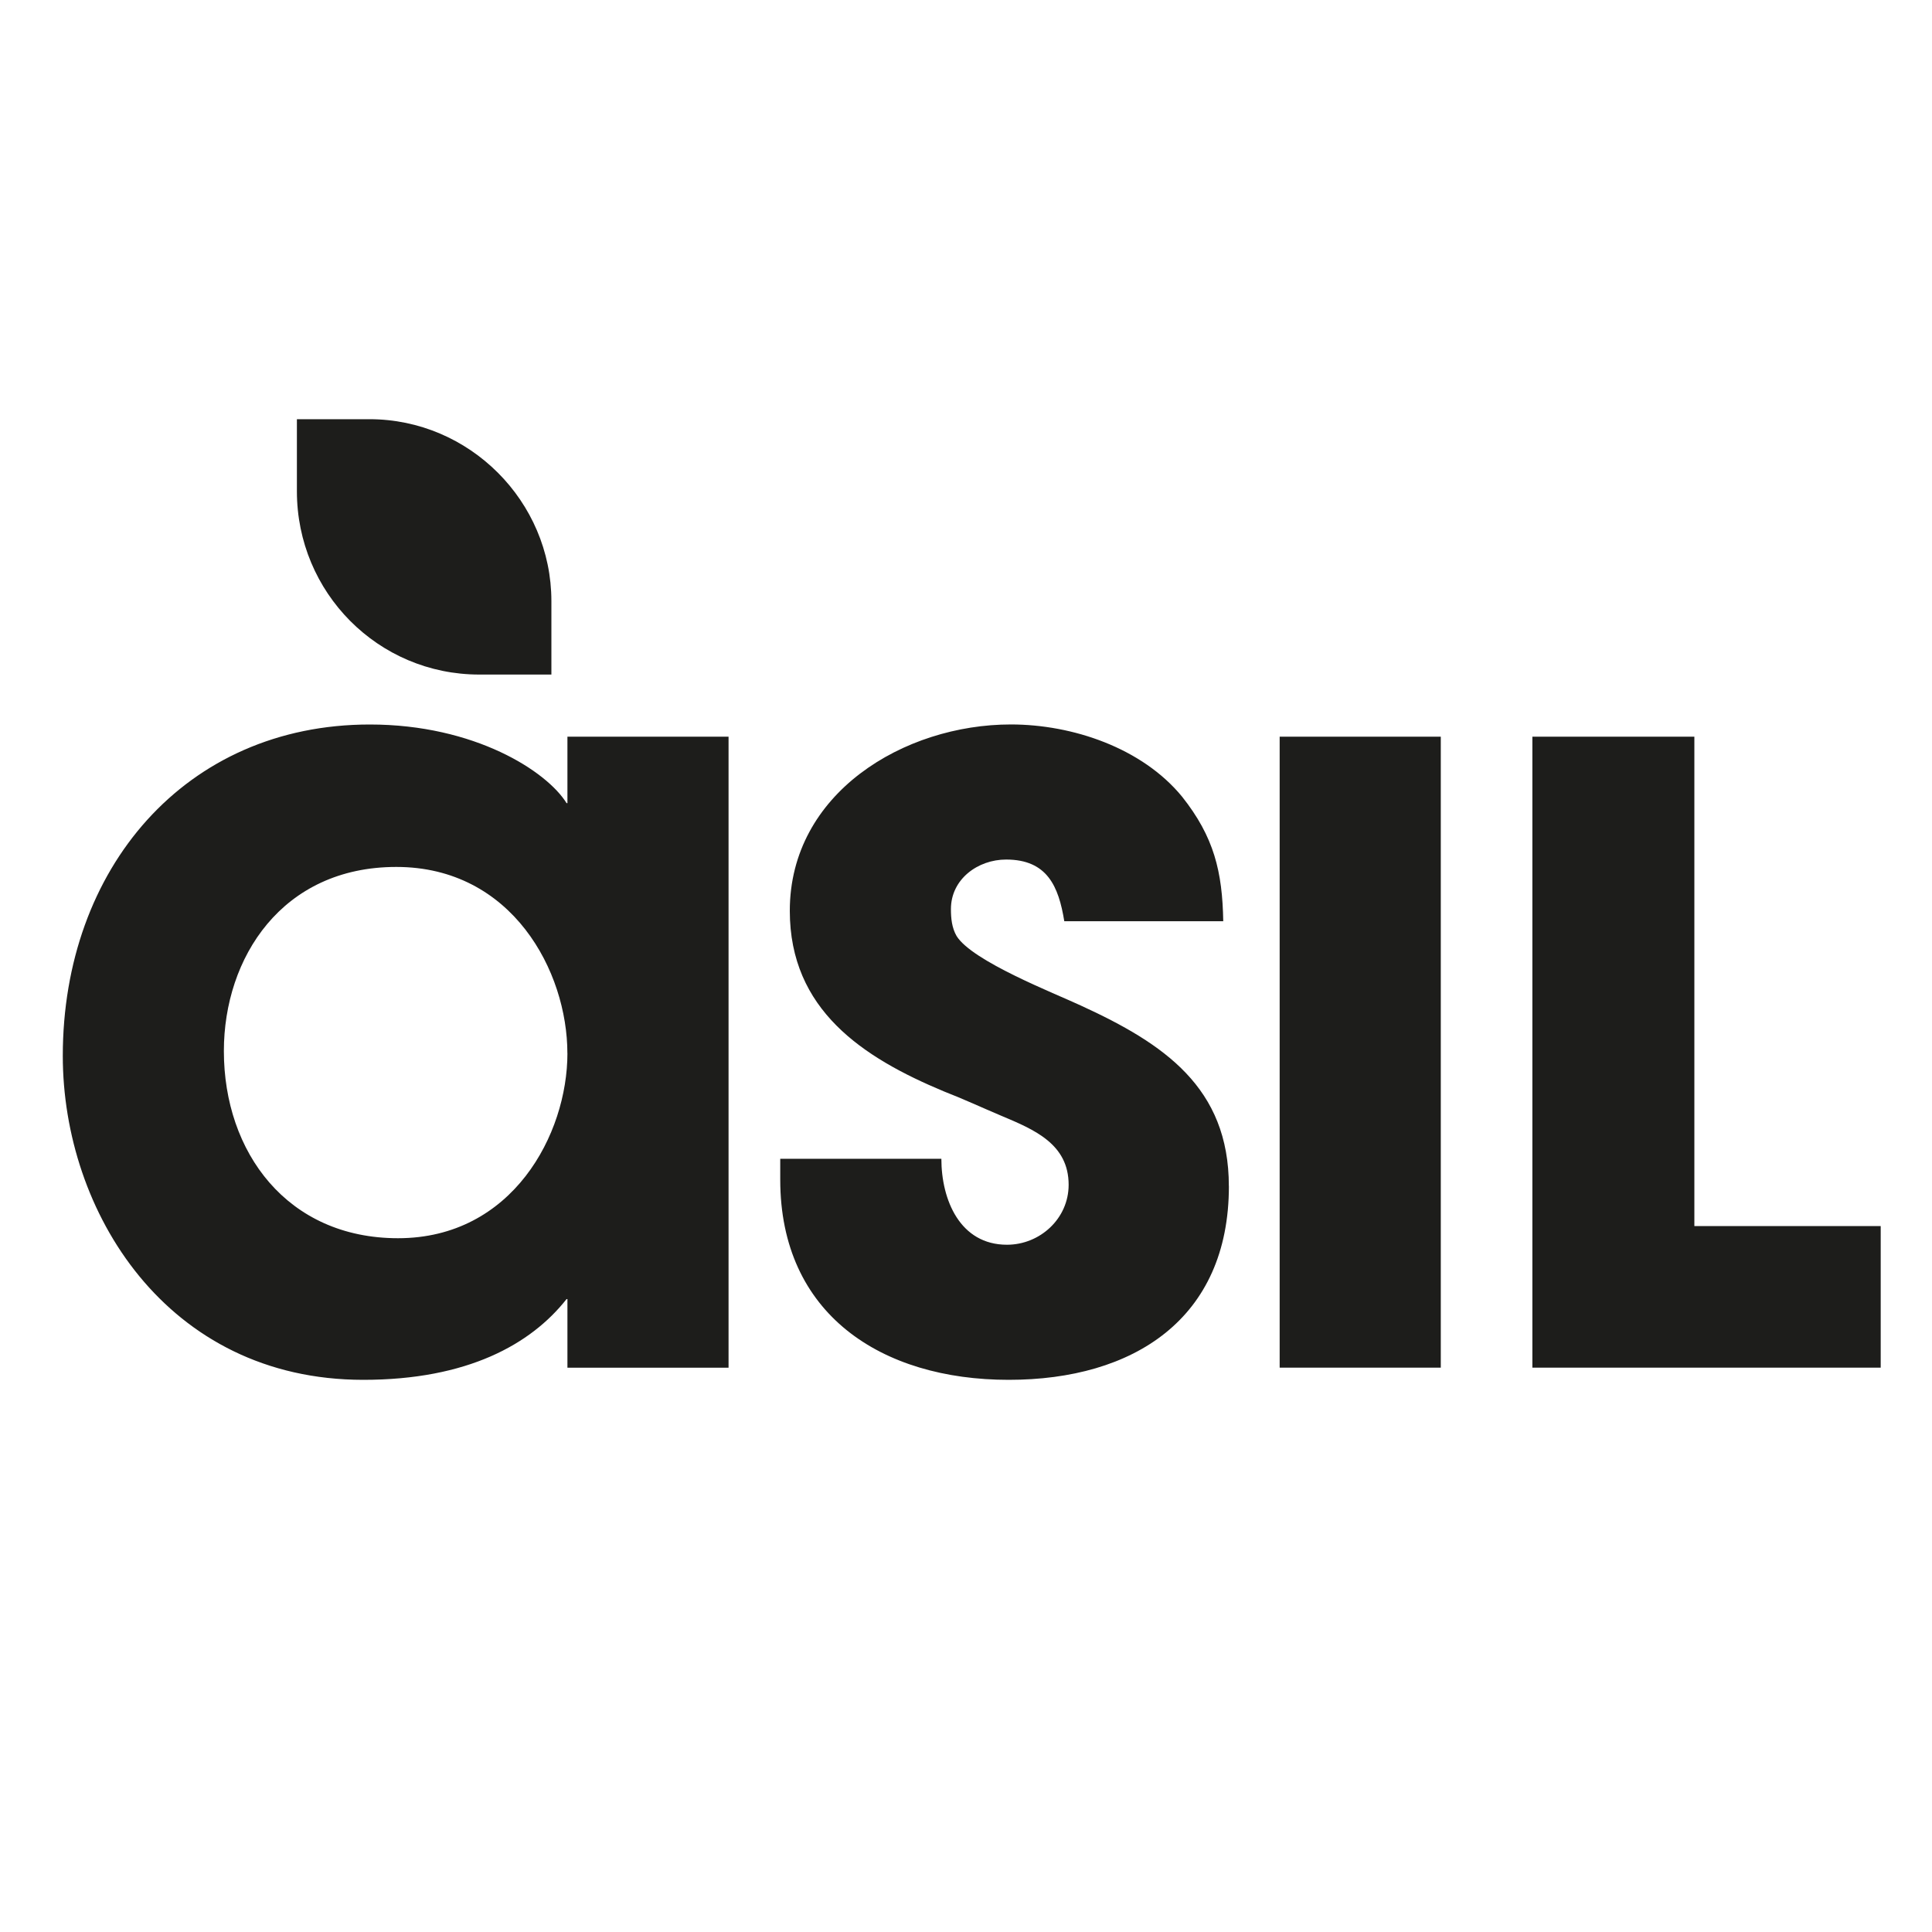 <?xml version="1.0" encoding="UTF-8"?> <svg xmlns="http://www.w3.org/2000/svg" id="Ebene_1" data-name="Ebene 1" viewBox="0 0 400 400"><defs><style> .cls-1 { fill: #1d1d1b; } </style></defs><path class="cls-1" d="M150.84,283.16v-130.64s-33.36,0-33.36,0v13.76h-.18c-4.05-6.56-18.97-16.28-40.73-16.28-38.21,0-63.57,29.85-63.57,68.61,0,32.19,21.49,67.07,62.22,67.07,21.58,0,34.71-7.37,42.08-16.72h.18v14.21s33.36,0,33.36,0h0ZM117.48,218.06c0,16.81-11.42,38.3-35.07,38.3-22.93,0-36.06-17.8-36.06-38.75,0-19.33,12.05-38.12,35.7-38.12,24.01,0,35.42,21.67,35.42,38.57h0ZM254.42,245.58c0-20.41-13.4-29.49-30.66-37.4-5.39-2.52-22.48-9.17-25.71-14.39-.99-1.71-1.17-3.69-1.17-5.58,0-6.2,5.58-10.25,11.42-10.25,8.54,0,10.88,5.58,12.05,12.77h32.91c-.18-10.25-1.89-17.44-8.54-25.81-8.27-10.07-22.66-14.93-35.43-14.93-22.12,0-45.77,14.21-45.77,38.58,0,20.5,15.11,30.39,31.92,37.4,3.96,1.53,7.82,3.33,11.87,5.04,6.83,2.87,13.94,5.84,13.94,14.29,0,7.01-5.94,12.41-12.77,12.41-9.71,0-13.58-9.26-13.58-17.8h-33.36s0,4.32,0,4.32c0,27.87,20.95,41.45,47.3,41.45,25.81,0,45.59-12.59,45.59-40.1h0ZM389.38,283.16v-29.31s-38.58,0-38.58,0v-101.33s-33.54,0-33.54,0v130.64s72.11,0,72.11,0h0ZM298.3,152.52h-33.36s0,130.64,0,130.64h33.36s0-130.64,0-130.64h0ZM61.47,86.79h15.02c20.68,0,37.67,16.99,37.67,37.67v15.2s-14.93,0-14.93,0c-20.95,0-37.76-16.99-37.76-37.94v-14.92h0Z"></path></svg> 